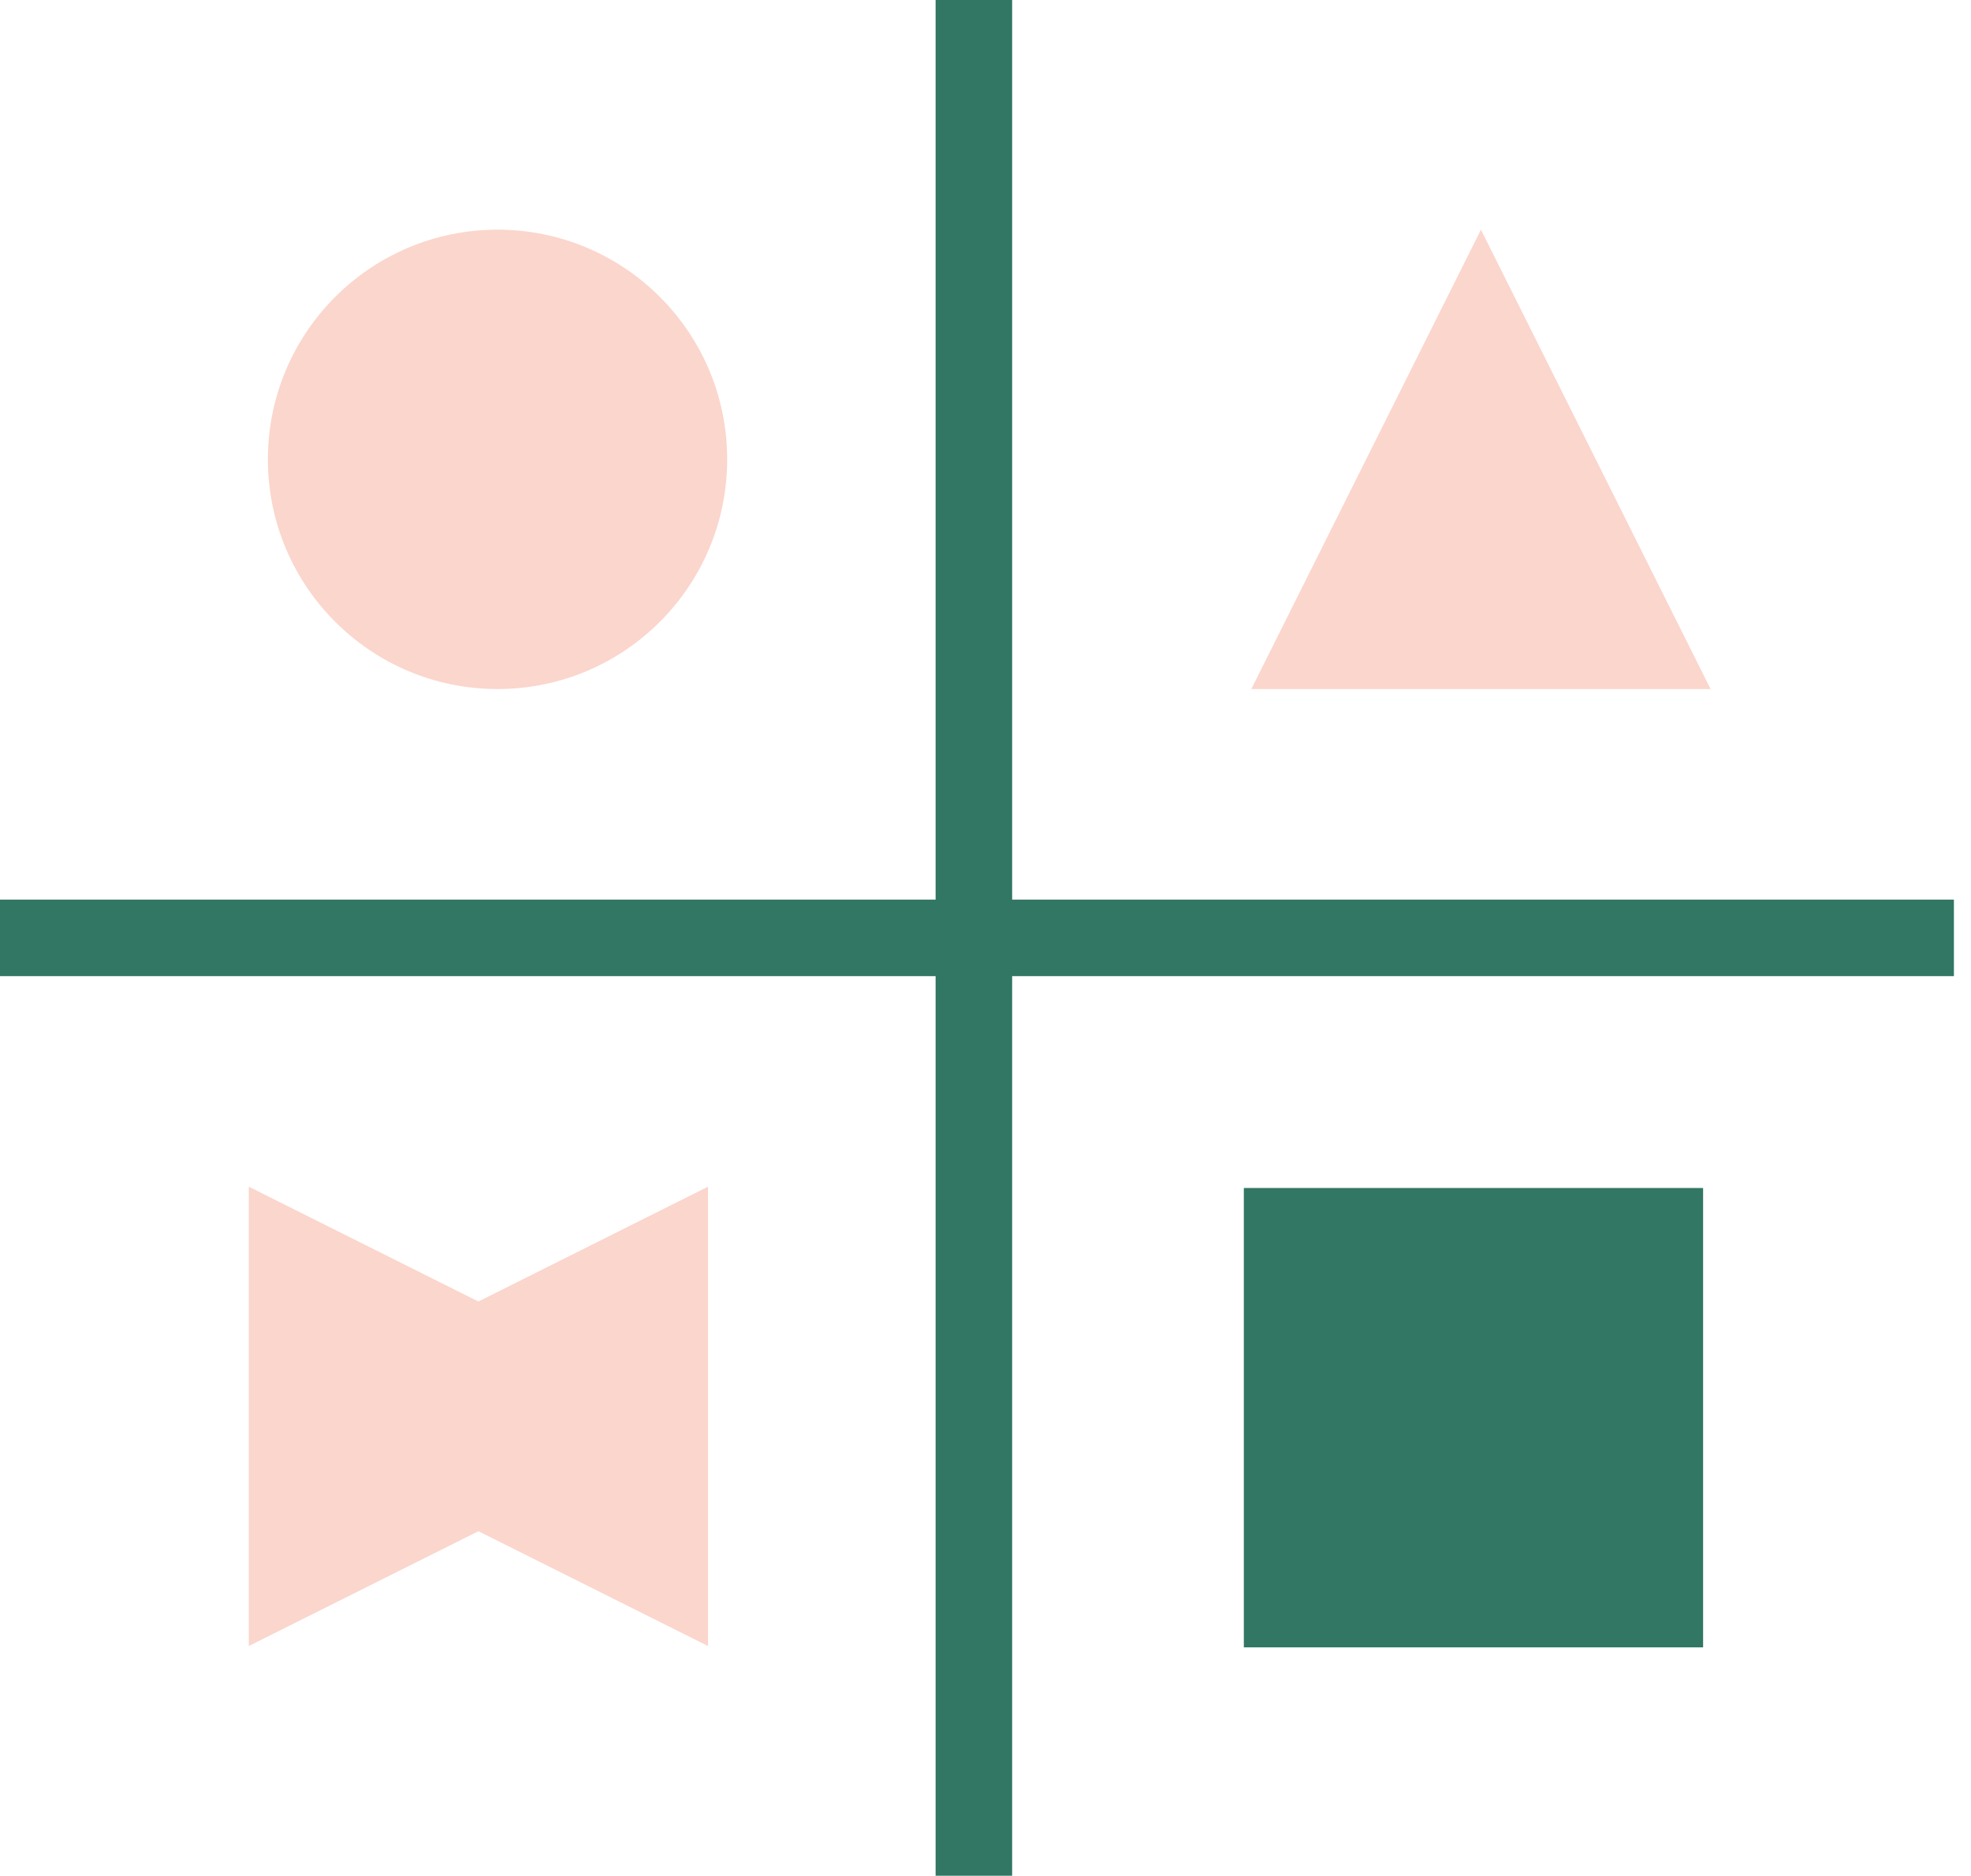 <?xml version="1.0" encoding="UTF-8"?>
<svg width="103px" height="98px" viewBox="0 0 103 98" version="1.1" xmlns="http://www.w3.org/2000/svg" xmlns:xlink="http://www.w3.org/1999/xlink">
    <!-- Generator: Sketch 54.1 (76490) - https://sketchapp.com -->
    <title>Group 2 Copy</title>
    <desc>Created with Sketch.</desc>
    <g id="Page-1" stroke="none" stroke-width="1" fill="none" fill-rule="evenodd">
        <g id="Scenario-1-2-Copy-3" transform="translate(-1239, -100)">
            <g id="Group-2-Copy" transform="translate(1290.5, 149.5) rotate(-360) translate(-1290.5, -149.5) translate(1241, 102)">
                <path d="M48.893,0 L48.893,94" id="Line-Copy" stroke="#317764" stroke-width="4" stroke-linecap="square"></path>
                <path d="M0,47 L98.107,47" id="Line-Copy-2" stroke="#317764" stroke-width="4" stroke-linecap="square"></path>
                <circle id="Oval-Copy-4" fill="#FBD6CC" cx="24" cy="22" r="12"></circle>
                <polygon id="Triangle" fill="#FBD6CC" points="75.392 10 87.392 34 63.392 34"></polygon>
                <path d="M23,78 L11,84 L11,60 L23,66 L35,60 L35,84 L23,78 Z" id="Combined-Shape" fill="#FBD6CC"></path>
                <rect id="Rectangle" fill="#317764" transform="translate(75, 72.069) rotate(-360) translate(-75, -72.069) " x="63" y="60.069" width="24" height="24"></rect>
            </g>
        </g>
    </g>
</svg>